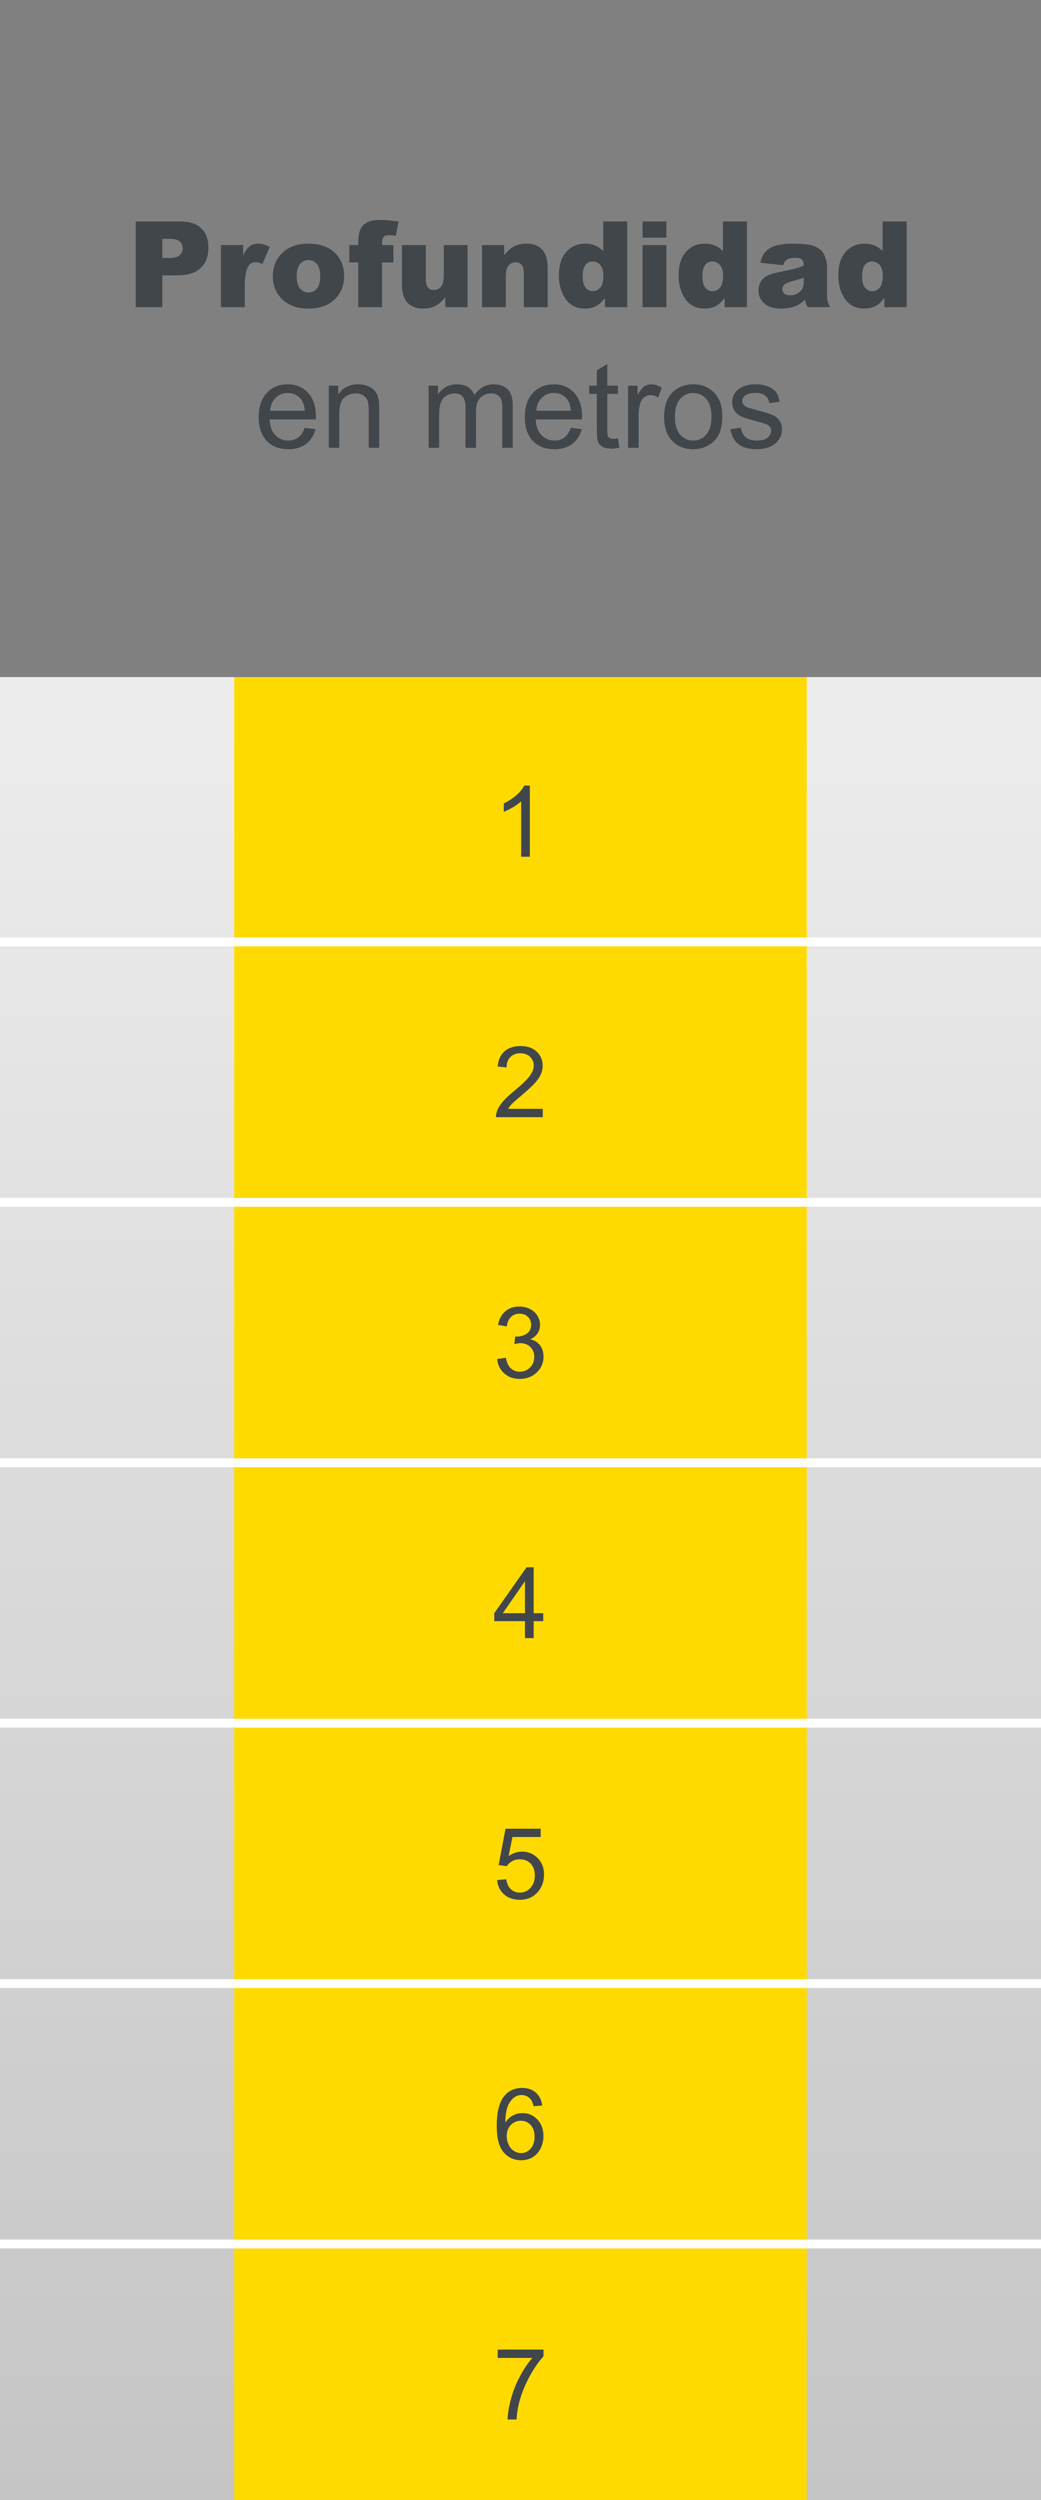 <?xml version="1.0" encoding="UTF-8"?>
<svg id="uuid-2d4feeef-c9f9-46e3-aa70-2b0e70c1a0d2" data-name="Ebene 1" xmlns="http://www.w3.org/2000/svg" xmlns:xlink="http://www.w3.org/1999/xlink" viewBox="0 0 200 480">
  <rect x="0" y="0" width="200" height="480" fill="#808080" stroke="none"/>
  <defs>
    <style>
      .uuid-87fc3e02-1147-4c4e-88a8-61c11df70fac, .uuid-420dfb02-497e-4730-ba54-c97a6e2a8f29, .uuid-afc3cd8f-51a3-4d5b-9846-5c8083e01efa, .uuid-f4cbccc4-2bc8-4893-a238-b27a41acdade {
        stroke-width: 0px;
      }

      .uuid-87fc3e02-1147-4c4e-88a8-61c11df70fac, .uuid-535b6de7-6f5c-48d7-83e7-374eac0098ac {
        fill: none;
      }

      .uuid-7bbe32f4-8b24-45c1-ac63-8f12e084f137 {
        clip-path: url(#uuid-e068363b-8ee6-4b61-9e7c-c2f32e69c914);
      }

      .uuid-fd178699-a102-40cb-ae74-5867455887c8 {
        clip-path: url(#uuid-1daacb40-4999-449f-b456-808058d6dfd9);
      }

      .uuid-044097cc-322f-4470-b4e2-406174fd9b84 {
        clip-path: url(#uuid-404acfb6-9305-42a4-863e-16e827f52b0f);
      }

      .uuid-420dfb02-497e-4730-ba54-c97a6e2a8f29 {
        fill: #41464b;
      }

      .uuid-afc3cd8f-51a3-4d5b-9846-5c8083e01efa {
        fill: url(#uuid-0b7b8552-1aac-46d6-bfde-4c6ad10490a3);
      }

      .uuid-535b6de7-6f5c-48d7-83e7-374eac0098ac {
        stroke: #fff;
        stroke-width: 1.7px;
      }

      .uuid-f4cbccc4-2bc8-4893-a238-b27a41acdade {
        fill: #ffda00;
      }
    </style>
    <clipPath id="uuid-404acfb6-9305-42a4-863e-16e827f52b0f">
      <rect class="uuid-87fc3e02-1147-4c4e-88a8-61c11df70fac" width="200" height="480"/>
    </clipPath>
    <clipPath id="uuid-e068363b-8ee6-4b61-9e7c-c2f32e69c914">
      <rect class="uuid-87fc3e02-1147-4c4e-88a8-61c11df70fac" y="130" width="200" height="350"/>
    </clipPath>
    <linearGradient id="uuid-0b7b8552-1aac-46d6-bfde-4c6ad10490a3" data-name="Unbenannter Verlauf" x1="0" y1="479.716" x2="1" y2="479.716" gradientTransform="translate(168789.36 481.645) rotate(-90) scale(351.645 -351.645)" gradientUnits="userSpaceOnUse">
      <stop offset="0" stop-color="#c5c5c5"/>
      <stop offset=".004" stop-color="#c5c5c5"/>
      <stop offset=".978" stop-color="#ececec"/>
      <stop offset="1" stop-color="#ececec"/>
    </linearGradient>
    <clipPath id="uuid-1daacb40-4999-449f-b456-808058d6dfd9">
      <rect class="uuid-87fc3e02-1147-4c4e-88a8-61c11df70fac" width="200" height="480"/>
    </clipPath>
  </defs>
  <g class="uuid-044097cc-322f-4470-b4e2-406174fd9b84">
    <g class="uuid-7bbe32f4-8b24-45c1-ac63-8f12e084f137">
      <rect class="uuid-afc3cd8f-51a3-4d5b-9846-5c8083e01efa" x="0" y="130" width="200" height="350"/>
    </g>
    <g class="uuid-fd178699-a102-40cb-ae74-5867455887c8">
      <line class="uuid-535b6de7-6f5c-48d7-83e7-374eac0098ac" x1="0" y1="180.844" x2="200" y2="180.844"/>
      <line class="uuid-535b6de7-6f5c-48d7-83e7-374eac0098ac" x1="0" y1="230.846" x2="200" y2="230.846"/>
      <line class="uuid-535b6de7-6f5c-48d7-83e7-374eac0098ac" x1="0" y1="280.847" x2="200" y2="280.847"/>
      <line class="uuid-535b6de7-6f5c-48d7-83e7-374eac0098ac" x1="0" y1="330.848" x2="200" y2="330.848"/>
      <line class="uuid-535b6de7-6f5c-48d7-83e7-374eac0098ac" x1="0" y1="380.85" x2="200" y2="380.85"/>
      <line class="uuid-535b6de7-6f5c-48d7-83e7-374eac0098ac" x1="0" y1="430.851" x2="200" y2="430.851"/>
    </g>
    <rect class="uuid-f4cbccc4-2bc8-4893-a238-b27a41acdade" x="45" y="130" width="110" height="350"/>
    <line class="uuid-535b6de7-6f5c-48d7-83e7-374eac0098ac" x1="45" y1="180.85" x2="155" y2="180.85"/>
    <line class="uuid-535b6de7-6f5c-48d7-83e7-374eac0098ac" x1="45" y1="230.852" x2="155" y2="230.852"/>
    <line class="uuid-535b6de7-6f5c-48d7-83e7-374eac0098ac" x1="45" y1="280.853" x2="155" y2="280.853"/>
    <line class="uuid-535b6de7-6f5c-48d7-83e7-374eac0098ac" x1="45" y1="330.854" x2="155" y2="330.854"/>
    <line class="uuid-535b6de7-6f5c-48d7-83e7-374eac0098ac" x1="45" y1="380.856" x2="155" y2="380.856"/>
    <line class="uuid-535b6de7-6f5c-48d7-83e7-374eac0098ac" x1="45" y1="430.857" x2="155" y2="430.857"/>
    <path class="uuid-420dfb02-497e-4730-ba54-c97a6e2a8f29" d="M101.795,164.494h-1.67v-10.641c-.402.383-.929.767-1.582,1.15-.653.383-1.239.671-1.758.862v-1.614c.934-.439,1.75-.971,2.449-1.596.699-.625,1.193-1.23,1.484-1.818h1.076v13.656Z"/>
    <path class="uuid-420dfb02-497e-4730-ba54-c97a6e2a8f29" d="M104.282,212.896v1.605h-8.99c-.013-.402.052-.789.195-1.16.229-.611.595-1.215,1.099-1.809.504-.594,1.232-1.28,2.185-2.06,1.478-1.212,2.477-2.172,2.997-2.881.52-.708.779-1.378.779-2.009,0-.661-.236-1.22-.71-1.674-.473-.455-1.09-.682-1.851-.682-.804,0-1.447.24-1.93.723s-.727,1.15-.733,2.004l-1.716-.176c.117-1.28.56-2.256,1.327-2.927.767-.671,1.796-1.007,3.089-1.007,1.305,0,2.338.361,3.099,1.086.761.723,1.141,1.62,1.141,2.689,0,.545-.111,1.08-.334,1.605s-.592,1.079-1.109,1.66c-.516.582-1.375,1.38-2.574,2.395-1.002.841-1.646,1.411-1.93,1.711-.285.301-.52.602-.705.904h6.67Z"/>
    <path class="uuid-420dfb02-497e-4730-ba54-c97a6e2a8f29" d="M95.515,260.921l1.67-.223c.191.945.518,1.628.979,2.045.461.418,1.022.627,1.684.627.785,0,1.449-.272,1.99-.816.542-.545.812-1.219.812-2.023,0-.767-.25-1.398-.751-1.896s-1.138-.747-1.911-.747c-.315,0-.708.062-1.178.186l.186-1.466c.111.013.201.019.269.019.711,0,1.351-.186,1.92-.557.569-.371.854-.943.854-1.716,0-.613-.208-1.12-.622-1.521-.415-.402-.95-.604-1.605-.604-.649,0-1.191.204-1.624.612-.433.408-.711,1.021-.835,1.837l-1.67-.297c.204-1.119.668-1.986,1.392-2.603.724-.615,1.624-.923,2.7-.923.742,0,1.425.159,2.05.478.625.319,1.103.753,1.434,1.304.331.551.496,1.135.496,1.754,0,.587-.158,1.122-.473,1.604s-.783.866-1.401,1.15c.804.186,1.429.57,1.874,1.155.445.584.668,1.315.668,2.193,0,1.188-.433,2.194-1.299,3.021-.866.825-1.961,1.238-3.284,1.238-1.194,0-2.185-.355-2.974-1.067-.788-.711-1.238-1.633-1.35-2.764Z"/>
    <path class="uuid-420dfb02-497e-4730-ba54-c97a6e2a8f29" d="M100.858,314.519v-3.256h-5.9v-1.531l6.207-8.813h1.364v8.813h1.837v1.531h-1.837v3.256h-1.67ZM100.858,309.731v-6.133l-4.258,6.133h4.258Z"/>
    <path class="uuid-420dfb02-497e-4730-ba54-c97a6e2a8f29" d="M95.505,360.964l1.753-.148c.13.854.432,1.495.904,1.925.474.431,1.044.646,1.712.646.804,0,1.484-.304,2.041-.91.557-.605.835-1.41.835-2.412,0-.952-.268-1.703-.803-2.254-.535-.551-1.235-.826-2.101-.826-.538,0-1.024.123-1.457.367-.433.244-.773.561-1.021.951l-1.568-.205,1.317-6.985h6.763v1.596h-5.427l-.733,3.655c.816-.569,1.673-.854,2.57-.854,1.188,0,2.189.411,3.006,1.234.816.822,1.225,1.88,1.225,3.172,0,1.231-.359,2.295-1.076,3.191-.872,1.102-2.063,1.652-3.572,1.652-1.237,0-2.247-.347-3.029-1.039-.782-.693-1.229-1.611-1.34-2.756Z"/>
    <path class="uuid-420dfb02-497e-4730-ba54-c97a6e2a8f29" d="M104.17,404.265l-1.661.129c-.148-.655-.359-1.131-.631-1.428-.452-.477-1.008-.715-1.67-.715-.532,0-.999.148-1.401.445-.526.384-.94.943-1.243,1.68-.303.735-.461,1.784-.473,3.145.402-.612.894-1.066,1.475-1.363.581-.297,1.19-.445,1.828-.445,1.113,0,2.061.409,2.844,1.229.782.82,1.173,1.879,1.173,3.178,0,.854-.184,1.646-.552,2.38-.368.732-.874,1.294-1.517,1.684-.644.39-1.373.585-2.189.585-1.392,0-2.527-.512-3.405-1.536-.878-1.023-1.317-2.71-1.317-5.061,0-2.629.485-4.54,1.457-5.733.847-1.039,1.988-1.559,3.423-1.559,1.07,0,1.947.3,2.63.9.683.6,1.093,1.428,1.229,2.486ZM97.352,410.128c0,.574.122,1.125.366,1.65.245.526.586.927,1.025,1.202.439.275.9.413,1.382.413.705,0,1.311-.285,1.818-.854.507-.569.761-1.343.761-2.32,0-.939-.25-1.68-.751-2.222-.501-.541-1.132-.812-1.893-.812-.755,0-1.395.271-1.92.812-.526.542-.789,1.251-.789,2.13Z"/>
    <path class="uuid-420dfb02-497e-4730-ba54-c97a6e2a8f29" d="M95.617,452.723v-1.604h8.804v1.299c-.866.921-1.724,2.146-2.574,3.674-.851,1.527-1.508,3.098-1.972,4.713-.334,1.138-.547,2.384-.64,3.738h-1.716c.019-1.07.229-2.362.631-3.878.402-1.516.979-2.977,1.73-4.384.751-1.406,1.55-2.593,2.398-3.558h-6.661Z"/>
    <g>
      <path class="uuid-420dfb02-497e-4730-ba54-c97a6e2a8f29" d="M26.07,42.516h8.457c1.842,0,3.221.438,4.138,1.314.917.876,1.376,2.123,1.376,3.74,0,1.662-.5,2.961-1.499,3.897-1,.936-2.525,1.404-4.577,1.404h-2.785v6.109h-5.11v-16.464ZM31.18,49.535h1.247c.981,0,1.669-.17,2.066-.511.397-.34.595-.776.595-1.308,0-.517-.172-.955-.517-1.314s-.992-.539-1.943-.539h-1.449v3.672Z"/>
      <path class="uuid-420dfb02-497e-4730-ba54-c97a6e2a8f29" d="M42.444,47.053h4.279v1.954c.412-.846.837-1.428,1.274-1.746.438-.318.979-.478,1.623-.478.674,0,1.411.209,2.212.629l-1.415,3.257c-.539-.225-.966-.337-1.28-.337-.599,0-1.063.247-1.393.741-.472.696-.708,1.999-.708,3.908v3.998h-4.593v-11.927Z"/>
      <path class="uuid-420dfb02-497e-4730-ba54-c97a6e2a8f29" d="M52.414,53.05c0-1.819.614-3.318,1.842-4.498,1.228-1.179,2.886-1.769,4.975-1.769,2.388,0,4.193.692,5.413,2.078.981,1.116,1.471,2.489,1.471,4.122,0,1.834-.608,3.337-1.825,4.509-1.217,1.172-2.899,1.758-5.048,1.758-1.917,0-3.466-.487-4.649-1.46-1.453-1.206-2.179-2.785-2.179-4.739ZM56.996,53.039c0,1.063.215,1.849.646,2.358.43.509.971.764,1.623.764.659,0,1.2-.251,1.623-.752.423-.501.635-1.307.635-2.415,0-1.033-.213-1.802-.64-2.308-.427-.505-.955-.758-1.583-.758-.667,0-1.217.256-1.651.77-.434.513-.651,1.293-.651,2.341Z"/>
      <path class="uuid-420dfb02-497e-4730-ba54-c97a6e2a8f29" d="M73.404,47.053h2.179v3.347h-2.179v8.58h-4.582v-8.58h-1.707v-3.347h1.707v-.539c0-.487.052-1.022.157-1.606s.301-1.061.59-1.432c.288-.37.692-.67,1.213-.898.52-.228,1.282-.342,2.285-.342.801,0,1.965.094,3.493.281l-.505,2.763c-.546-.09-.988-.135-1.325-.135-.412,0-.708.069-.887.208-.18.138-.307.357-.382.657-.038.165-.056.513-.056,1.044Z"/>
      <path class="uuid-420dfb02-497e-4730-ba54-c97a6e2a8f29" d="M89.834,58.98h-4.268v-1.932c-.636.793-1.278,1.359-1.926,1.696-.648.337-1.443.505-2.387.505-1.258,0-2.244-.376-2.959-1.129-.715-.752-1.073-1.911-1.073-3.476v-7.592h4.593v6.559c0,.749.139,1.28.416,1.595s.667.472,1.168.472c.546,0,.994-.209,1.342-.629.348-.419.522-1.172.522-2.257v-5.739h4.571v11.927Z"/>
      <path class="uuid-420dfb02-497e-4730-ba54-c97a6e2a8f29" d="M92.608,47.053h4.256v1.943c.636-.793,1.28-1.361,1.932-1.702.651-.34,1.445-.511,2.381-.511,1.265,0,2.255.376,2.971,1.129.715.752,1.072,1.915,1.072,3.487v7.581h-4.593v-6.559c0-.749-.139-1.278-.416-1.589-.277-.311-.667-.466-1.168-.466-.554,0-1.003.209-1.348.629s-.517,1.172-.517,2.257v5.728h-4.571v-11.927Z"/>
      <path class="uuid-420dfb02-497e-4730-ba54-c97a6e2a8f29" d="M120.504,42.516v16.464h-4.279v-1.763c-.599.749-1.146,1.254-1.64,1.516-.659.344-1.393.517-2.201.517-1.625,0-2.866-.618-3.723-1.853-.857-1.235-1.286-2.736-1.286-4.503,0-1.977.474-3.489,1.421-4.537.947-1.048,2.15-1.572,3.61-1.572.711,0,1.357.12,1.938.359.58.24,1.095.599,1.544,1.078v-5.705h4.616ZM115.922,52.983c0-.936-.198-1.634-.595-2.095-.397-.46-.898-.69-1.505-.69-.532,0-.977.221-1.336.663s-.539,1.183-.539,2.224c0,.973.185,1.687.556,2.139.37.453.829.68,1.375.68.584,0,1.071-.229,1.46-.685s.584-1.202.584-2.235Z"/>
      <path class="uuid-420dfb02-497e-4730-ba54-c97a6e2a8f29" d="M123.458,42.516h4.571v3.111h-4.571v-3.111ZM123.458,47.053h4.571v11.927h-4.571v-11.927Z"/>
      <path class="uuid-420dfb02-497e-4730-ba54-c97a6e2a8f29" d="M143.504,42.516v16.464h-4.279v-1.763c-.599.749-1.146,1.254-1.64,1.516-.659.344-1.393.517-2.201.517-1.625,0-2.866-.618-3.723-1.853-.857-1.235-1.286-2.736-1.286-4.503,0-1.977.474-3.489,1.421-4.537.947-1.048,2.15-1.572,3.61-1.572.711,0,1.357.12,1.938.359.58.24,1.095.599,1.544,1.078v-5.705h4.616ZM138.922,52.983c0-.936-.198-1.634-.595-2.095-.397-.46-.898-.69-1.505-.69-.532,0-.977.221-1.336.663s-.539,1.183-.539,2.224c0,.973.185,1.687.556,2.139.37.453.829.68,1.375.68.584,0,1.071-.229,1.46-.685s.584-1.202.584-2.235Z"/>
      <path class="uuid-420dfb02-497e-4730-ba54-c97a6e2a8f29" d="M150.456,50.917l-4.369-.46c.165-.764.402-1.365.713-1.802.311-.438.758-.818,1.342-1.14.419-.232.996-.412,1.729-.539s1.527-.191,2.381-.191c1.37,0,2.471.077,3.302.23.831.153,1.523.473,2.078.96.389.337.696.814.921,1.432.225.618.337,1.208.337,1.769v5.267c0,.562.036,1.001.107,1.319.071.318.226.725.466,1.219h-4.29c-.172-.307-.285-.541-.337-.702-.052-.161-.105-.414-.157-.758-.599.577-1.194.988-1.786,1.235-.809.33-1.748.494-2.819.494-1.422,0-2.502-.33-3.24-.988-.737-.659-1.106-1.471-1.106-2.437,0-.906.266-1.651.797-2.235s1.512-1.018,2.942-1.303c1.714-.344,2.826-.586,3.335-.725.509-.138,1.048-.32,1.617-.544,0-.562-.116-.955-.348-1.179s-.64-.337-1.224-.337c-.749,0-1.31.12-1.685.359-.292.187-.528.539-.708,1.056ZM154.42,53.32c-.629.225-1.284.423-1.965.595-.928.247-1.516.49-1.763.73-.254.247-.382.528-.382.842,0,.359.125.653.376.881.25.229.619.343,1.106.343.509,0,.983-.124,1.42-.371.438-.247.749-.548.933-.904.183-.356.275-.818.275-1.387v-.73Z"/>
      <path class="uuid-420dfb02-497e-4730-ba54-c97a6e2a8f29" d="M174.186,42.516v16.464h-4.279v-1.763c-.599.749-1.146,1.254-1.64,1.516-.659.344-1.393.517-2.201.517-1.625,0-2.866-.618-3.723-1.853-.857-1.235-1.286-2.736-1.286-4.503,0-1.977.474-3.489,1.421-4.537.947-1.048,2.15-1.572,3.61-1.572.711,0,1.357.12,1.938.359.58.24,1.095.599,1.544,1.078v-5.705h4.616ZM169.604,52.983c0-.936-.198-1.634-.595-2.095-.397-.46-.898-.69-1.505-.69-.532,0-.977.221-1.336.663s-.539,1.183-.539,2.224c0,.973.185,1.687.556,2.139.37.453.829.68,1.375.68.584,0,1.071-.229,1.46-.685s.584-1.202.584-2.235Z"/>
    </g>
    <g>
      <path class="uuid-420dfb02-497e-4730-ba54-c97a6e2a8f29" d="M58.538,82.141l2.089.259c-.33,1.22-.939,2.167-1.831,2.841s-2.029,1.011-3.414,1.011c-1.745,0-3.127-.537-4.15-1.611-1.021-1.074-1.533-2.581-1.533-4.521,0-2.007.517-3.563,1.55-4.672s2.374-1.662,4.021-1.662c1.595,0,2.897.543,3.908,1.628,1.011,1.086,1.516,2.613,1.516,4.582,0,.12-.004.3-.011.539h-8.895c.075,1.311.445,2.314,1.112,3.01.667.697,1.498,1.045,2.493,1.045.741,0,1.374-.194,1.898-.584s.939-1.011,1.247-1.864ZM51.9,78.872h6.66c-.09-1.003-.344-1.755-.764-2.257-.644-.778-1.479-1.168-2.504-1.168-.928,0-1.709.311-2.341.933-.633.621-.983,1.452-1.05,2.492Z"/>
      <path class="uuid-420dfb02-497e-4730-ba54-c97a6e2a8f29" d="M63.165,85.981v-11.927h1.819v1.696c.876-1.311,2.141-1.966,3.796-1.966.719,0,1.379.129,1.982.388.603.258,1.054.597,1.354,1.016.299.42.509.918.629,1.494.075.374.112,1.029.112,1.965v7.334h-2.021v-7.255c0-.823-.079-1.439-.236-1.848s-.436-.733-.836-.977c-.401-.243-.871-.365-1.41-.365-.861,0-1.604.273-2.229.819-.625.547-.938,1.584-.938,3.111v6.514h-2.021Z"/>
      <path class="uuid-420dfb02-497e-4730-ba54-c97a6e2a8f29" d="M82.346,85.981v-11.927h1.808v1.673c.375-.584.872-1.054,1.494-1.409s1.329-.533,2.123-.533c.883,0,1.608.184,2.173.55.565.367.964.88,1.196,1.539.943-1.393,2.171-2.089,3.684-2.089,1.183,0,2.093.327,2.729.982s.955,1.664.955,3.026v8.188h-2.01v-7.514c0-.809-.065-1.391-.197-1.746-.131-.355-.369-.642-.713-.859-.344-.217-.749-.325-1.213-.325-.838,0-1.535.279-2.089.837s-.831,1.45-.831,2.678v6.93h-2.021v-7.749c0-.898-.165-1.572-.494-2.021s-.869-.674-1.617-.674c-.569,0-1.095.149-1.578.449-.482.3-.833.737-1.05,1.313-.217.577-.326,1.408-.326,2.494v6.188h-2.021Z"/>
      <path class="uuid-420dfb02-497e-4730-ba54-c97a6e2a8f29" d="M109.67,82.141l2.089.259c-.33,1.22-.939,2.167-1.831,2.841s-2.029,1.011-3.414,1.011c-1.745,0-3.127-.537-4.15-1.611-1.021-1.074-1.533-2.581-1.533-4.521,0-2.007.517-3.563,1.55-4.672s2.374-1.662,4.021-1.662c1.595,0,2.897.543,3.908,1.628,1.011,1.086,1.516,2.613,1.516,4.582,0,.12-.004.3-.011.539h-8.895c.075,1.311.445,2.314,1.112,3.01.667.697,1.498,1.045,2.493,1.045.741,0,1.374-.194,1.898-.584s.939-1.011,1.247-1.864ZM103.033,78.872h6.66c-.09-1.003-.344-1.755-.764-2.257-.644-.778-1.479-1.168-2.504-1.168-.928,0-1.709.311-2.341.933-.633.621-.983,1.452-1.05,2.492Z"/>
      <path class="uuid-420dfb02-497e-4730-ba54-c97a6e2a8f29" d="M118.71,84.173l.292,1.786c-.569.12-1.078.18-1.527.18-.734,0-1.303-.116-1.707-.349-.404-.231-.689-.537-.854-.915s-.247-1.173-.247-2.386v-6.862h-1.482v-1.572h1.482v-2.954l2.01-1.213v4.167h2.033v1.572h-2.033v6.974c0,.577.036.947.107,1.112.071.165.187.296.348.394.161.097.392.146.691.146.225,0,.521-.026.887-.079Z"/>
      <path class="uuid-420dfb02-497e-4730-ba54-c97a6e2a8f29" d="M120.665,85.981v-11.927h1.819v1.808c.464-.846.893-1.403,1.286-1.673.394-.27.826-.404,1.297-.404.681,0,1.374.217,2.078.651l-.696,1.875c-.494-.291-.988-.438-1.482-.438-.442,0-.838.133-1.19.398s-.603.635-.752,1.106c-.225.719-.337,1.505-.337,2.358v6.244h-2.021Z"/>
      <path class="uuid-420dfb02-497e-4730-ba54-c97a6e2a8f29" d="M127.594,80.019c0-2.209.614-3.845,1.842-4.908,1.026-.884,2.276-1.325,3.751-1.325,1.64,0,2.98.537,4.021,1.611s1.561,2.559,1.561,4.453c0,1.535-.23,2.742-.691,3.622-.46.88-1.13,1.562-2.01,2.049-.88.487-1.84.73-2.881.73-1.669,0-3.019-.535-4.049-1.605-1.029-1.071-1.544-2.613-1.544-4.627ZM129.671,80.019c0,1.527.333,2.671,1,3.431s1.505,1.14,2.516,1.14c1.003,0,1.838-.382,2.504-1.146s1-1.928,1-3.493c0-1.475-.335-2.592-1.005-3.352-.67-.76-1.503-1.141-2.499-1.141-1.011,0-1.849.379-2.516,1.135s-1,1.898-1,3.426Z"/>
      <path class="uuid-420dfb02-497e-4730-ba54-c97a6e2a8f29" d="M140.329,82.421l1.999-.314c.112.802.425,1.416.938,1.842.513.428,1.229.641,2.15.641.928,0,1.617-.189,2.066-.567s.674-.821.674-1.331c0-.456-.198-.815-.595-1.078-.277-.18-.966-.407-2.066-.685-1.482-.374-2.51-.698-3.083-.972-.573-.273-1.007-.651-1.303-1.134-.296-.483-.444-1.017-.444-1.601,0-.531.122-1.023.365-1.477.244-.453.575-.829.994-1.129.314-.232.743-.429,1.286-.59.542-.161,1.125-.241,1.746-.241.936,0,1.758.135,2.465.404.708.27,1.23.635,1.567,1.095.337.461.569,1.076.696,1.848l-1.977.27c-.09-.614-.35-1.093-.781-1.438-.43-.345-1.039-.517-1.825-.517-.928,0-1.591.153-1.988.46-.397.308-.595.667-.595,1.078,0,.263.083.498.247.708.165.217.423.396.775.539.202.075.797.247,1.786.517,1.43.382,2.428.694,2.993.938.565.243,1.009.598,1.331,1.062s.483,1.041.483,1.729c0,.674-.197,1.309-.589,1.903-.394.596-.96,1.056-1.702,1.382-.741.325-1.58.488-2.516.488-1.55,0-2.731-.322-3.543-.966-.812-.644-1.331-1.599-1.555-2.864Z"/>
    </g>
  </g>
</svg>